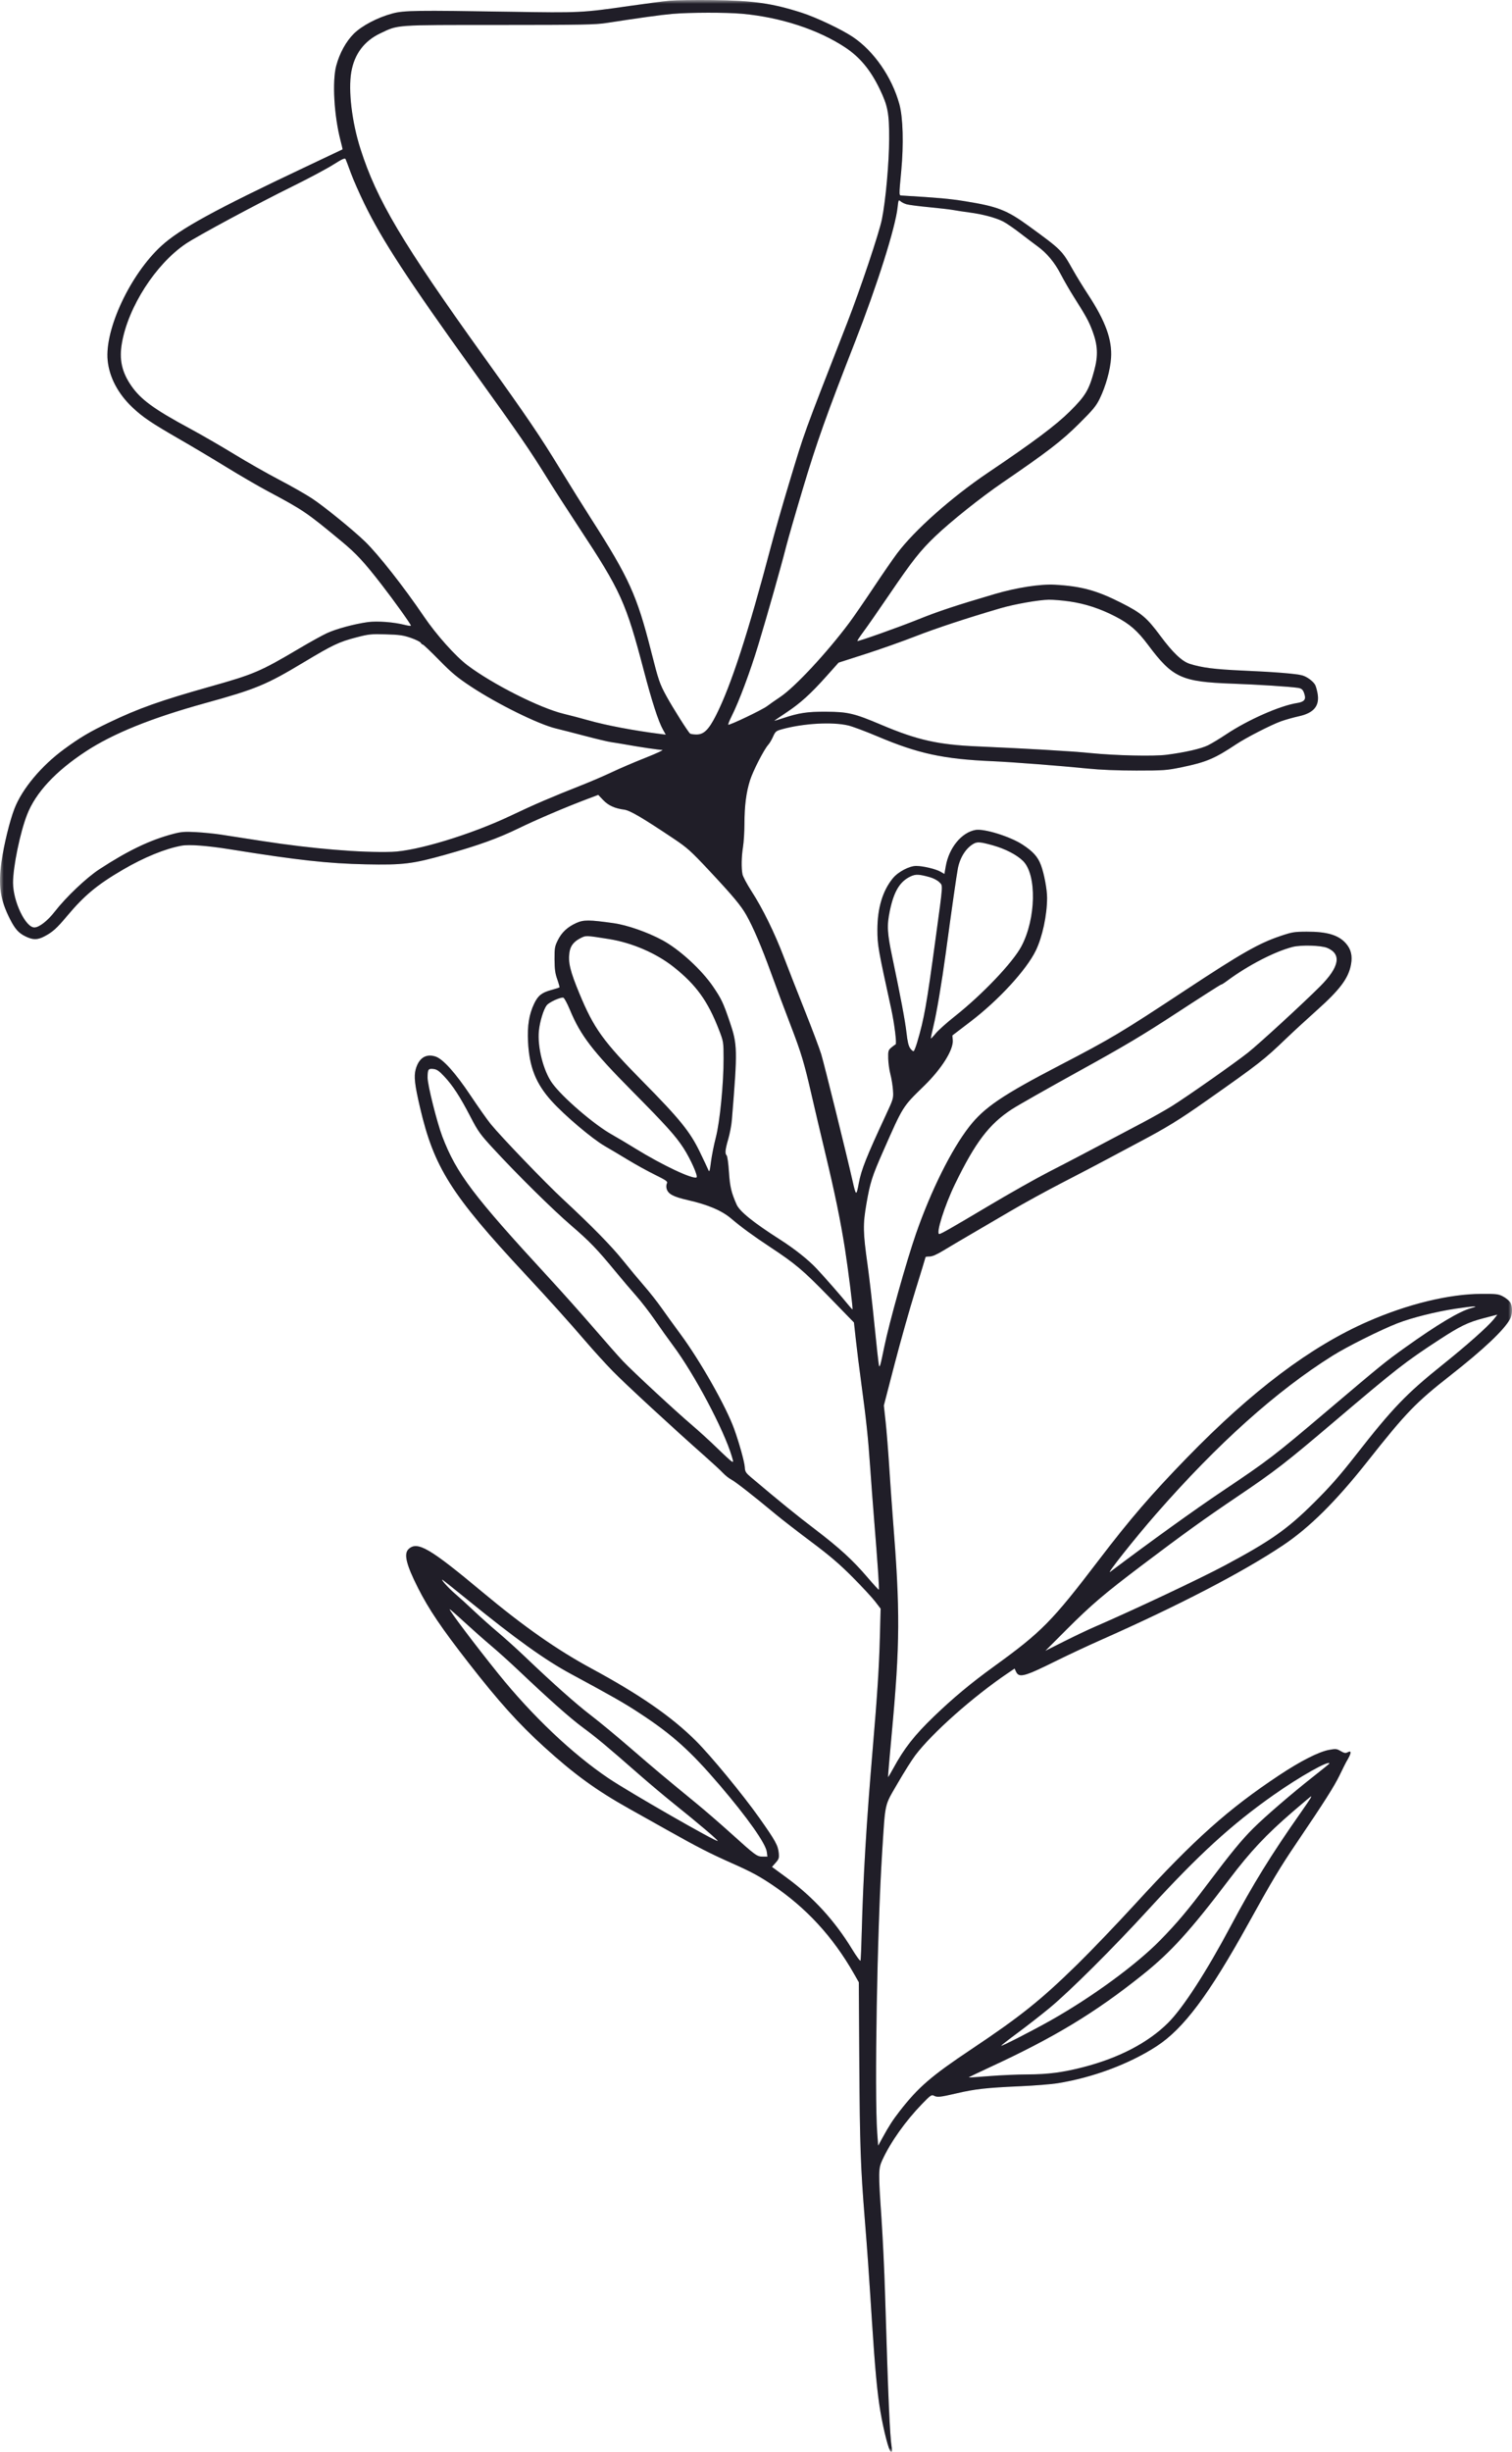 <svg width="203" height="329" viewBox="0 0 203 329" fill="none" xmlns="http://www.w3.org/2000/svg">
<g clip-path="url(#clip0_1439_347)">
<mask id="mask0_1439_347" style="mask-type:luminance" maskUnits="userSpaceOnUse" x="0" y="0" width="203" height="329">
<path d="M203 0H0V329H203V0Z" fill="white"/>
</mask>
<g mask="url(#mask0_1439_347)">
<path fill-rule="evenodd" clip-rule="evenodd" d="M89.883 0.098C89.052 0.178 86.641 0.491 84.525 0.796C78.129 1.718 77.867 1.731 68.524 1.579C55.874 1.372 54.235 1.396 52.69 1.809C50.698 2.343 48.587 3.448 47.495 4.533C46.458 5.564 45.585 7.157 45.142 8.824C44.588 10.911 44.849 15.498 45.711 18.83C45.881 19.486 46.009 20.031 45.996 20.041C45.983 20.052 43.741 21.114 41.014 22.402C28.858 28.142 24.187 30.696 21.692 32.971C17.516 36.776 14.032 44.192 14.455 48.372C14.685 50.635 15.848 52.837 17.782 54.668C19.149 55.962 20.336 56.766 23.979 58.861C25.696 59.847 28.576 61.563 30.382 62.673C32.188 63.783 34.707 65.248 35.98 65.926C40.724 68.453 41.166 68.753 45.852 72.638C47.832 74.278 48.888 75.417 51.221 78.43C52.93 80.636 55.169 83.765 55.169 83.948C55.169 84.011 54.809 83.972 54.367 83.857C52.882 83.474 50.626 83.305 49.376 83.479C47.516 83.74 45.107 84.394 43.869 84.974C43.239 85.268 41.583 86.184 40.19 87.01C34.942 90.115 34.104 90.474 28.218 92.13C21.508 94.02 18.594 95.056 14.623 96.96C12.024 98.207 10.729 98.974 8.625 100.515C5.555 102.761 2.969 105.856 1.941 108.513C1.307 110.148 0.527 113.335 0.207 115.586C-0.254 118.839 0.028 120.753 1.35 123.346C2.021 124.661 2.494 125.192 3.391 125.636C4.423 126.146 5.019 126.146 5.987 125.635C7.068 125.063 7.612 124.576 8.981 122.943C11.336 120.136 13.049 118.715 16.513 116.693C19.338 115.043 22.169 113.885 24.366 113.481C25.408 113.291 27.82 113.472 30.937 113.974C39.894 115.416 44.083 115.878 49.11 115.981C54.108 116.085 55.374 115.931 59.817 114.682C64.223 113.445 66.867 112.492 69.636 111.144C72.019 109.984 75.923 108.318 78.82 107.225L80.319 106.66L80.979 107.354C81.675 108.085 82.545 108.482 83.807 108.644C84.572 108.744 86.205 109.7 90.415 112.514C92.267 113.753 92.74 114.177 95.162 116.761C98.423 120.244 99.483 121.513 100.216 122.813C101.148 124.471 102.252 127.058 103.554 130.646C104.237 132.525 105.385 135.598 106.11 137.475C107.578 141.29 107.954 142.537 108.979 147.005C109.369 148.709 110.198 152.227 110.822 154.824C112.105 160.175 112.858 163.85 113.455 167.652C113.886 170.411 114.536 175.621 114.457 175.699C114.432 175.724 114.163 175.435 113.861 175.057C113.029 174.021 110.713 171.374 109.63 170.224C108.504 169.026 106.679 167.579 104.688 166.307C101.107 164.017 99.298 162.556 98.887 161.617C98.175 159.992 97.998 159.238 97.868 157.268C97.794 156.142 97.658 155.145 97.564 155.053C97.308 154.797 97.356 154.289 97.775 152.845C97.985 152.122 98.199 150.996 98.254 150.34C99.036 140.798 99.021 140.175 97.958 137.064C97.102 134.556 96.854 134.034 95.752 132.41C94.199 130.123 91.213 127.388 88.917 126.153C86.921 125.079 84.202 124.131 82.379 123.875C79.113 123.414 78.343 123.411 77.371 123.853C76.178 124.396 75.415 125.109 74.889 126.17C74.484 126.99 74.444 127.228 74.452 128.74C74.458 130.047 74.538 130.628 74.82 131.419C75.016 131.975 75.149 132.46 75.114 132.495C75.077 132.531 74.566 132.693 73.977 132.855C72.723 133.2 72.221 133.606 71.706 134.696C71.031 136.122 70.789 137.628 70.893 139.766C71.058 143.18 71.944 145.409 74.073 147.761C75.815 149.688 79.537 152.832 81.205 153.79C81.933 154.208 83.327 155.037 84.303 155.632C85.28 156.228 86.892 157.118 87.887 157.61C89.46 158.387 89.676 158.541 89.543 158.787C89.458 158.942 89.436 159.251 89.492 159.471C89.679 160.213 90.359 160.583 92.377 161.044C95.083 161.662 96.919 162.446 98.194 163.533C99.504 164.649 101.143 165.847 103.392 167.332C106.786 169.57 107.824 170.446 111.262 173.975L114.651 177.457L114.902 179.742C115.038 180.999 115.364 183.599 115.623 185.52C116.31 190.592 116.551 192.865 116.828 196.877C116.964 198.843 117.215 202.166 117.386 204.262C117.824 209.64 118.069 213.248 117.997 213.32C117.965 213.352 117.301 212.635 116.525 211.725C114.488 209.34 112.743 207.739 109.39 205.183C106.855 203.252 104.758 201.548 100.833 198.235C100.133 197.644 100.029 197.477 99.997 196.896C99.959 196.189 99.24 193.606 98.564 191.737C97.475 188.729 94.036 182.657 91.384 179.059C90.51 177.876 89.341 176.258 88.781 175.462C88.223 174.668 87.187 173.353 86.478 172.543C85.77 171.731 84.503 170.21 83.663 169.161C82.099 167.209 79.495 164.552 75.567 160.902C73.169 158.676 67.229 152.497 65.871 150.817C65.41 150.25 64.203 148.539 63.185 147.015C61.141 143.952 59.476 142.102 58.472 141.772C57.181 141.349 56.22 141.977 55.805 143.511C55.553 144.45 55.679 145.555 56.386 148.589C58.267 156.657 60.549 160.272 70.544 171.004C73.692 174.382 76.454 177.452 78.606 179.962C79.653 181.185 81.304 183 82.275 183.994C83.916 185.678 90.373 191.635 94.658 195.42C95.68 196.322 96.768 197.331 97.075 197.66C97.383 197.988 97.887 198.385 98.194 198.543C98.733 198.816 101.187 200.733 104.192 203.233C104.984 203.89 107.108 205.534 108.91 206.884C111.423 208.765 112.725 209.88 114.481 211.646C115.74 212.913 117.1 214.379 117.501 214.903L118.232 215.856L118.133 219.676C118.027 223.72 117.789 227.416 117.149 234.916C116.335 244.464 115.886 251.974 115.702 259.057C115.649 261.154 115.572 262.968 115.534 263.085C115.495 263.204 114.993 262.526 114.416 261.576C112.085 257.749 109.213 254.602 105.676 252.005L103.643 250.511L104.136 249.955C104.568 249.466 104.619 249.309 104.557 248.668C104.456 247.627 104.125 247.025 101.961 243.959C99.766 240.849 95.416 235.568 93.397 233.566C90.136 230.33 85.882 227.387 79.401 223.885C74.777 221.384 70.324 218.264 64.786 213.646C57.685 207.721 56.045 206.765 54.862 207.858C54.182 208.488 54.531 209.934 56.12 213.077C57.578 215.956 59.264 218.452 62.934 223.162C66.963 228.334 69.622 231.288 73.057 234.411C77.11 238.094 80.068 240.241 84.519 242.73C85.311 243.173 87.614 244.464 89.637 245.598C93.789 247.927 95.256 248.676 98.378 250.066C100.843 251.162 101.913 251.737 103.648 252.901C108.215 255.96 111.818 259.869 114.643 264.827L115.305 265.99L115.371 276.898C115.438 287.862 115.54 290.784 116.106 297.811C116.452 302.093 116.61 304.347 117.072 311.549C117.48 317.885 117.784 321.135 118.194 323.541C118.646 326.208 119.345 328.901 119.604 328.987C119.772 329.043 119.8 328.92 119.724 328.444C119.464 326.789 119.257 322.05 118.822 307.658C118.733 304.688 118.517 300.185 118.344 297.652C117.92 291.436 117.927 291.004 118.456 289.851C119.566 287.432 121.57 284.611 123.835 282.275C124.894 281.183 125.079 281.052 125.362 281.202C125.838 281.455 126.181 281.42 128.419 280.898C130.909 280.316 132.454 280.143 136.947 279.946C138.863 279.86 141.128 279.681 141.979 279.544C146.718 278.787 151.65 276.944 155.295 274.568C158.917 272.208 162.316 267.664 167.606 258.104C170.803 252.328 171.843 250.592 174.151 247.185C177.825 241.759 179.135 239.698 179.874 238.172C180.275 237.342 180.667 236.556 180.745 236.424C181.462 235.229 181.513 234.822 180.91 235.143C180.653 235.278 180.465 235.243 180 234.971C179.464 234.657 179.335 234.642 178.445 234.808C177.062 235.062 174.621 236.301 171.76 238.199C164.867 242.771 160.384 246.777 152.413 255.484C149.972 258.149 146.474 261.799 144.638 263.597C139.742 268.388 136.997 270.585 130.423 274.972C125.031 278.571 123.302 280.061 120.796 283.278C119.875 284.462 119.344 285.283 118.498 286.83L117.901 287.922L117.776 286.196C117.388 280.813 117.77 258.962 118.435 248.575C118.877 241.659 118.707 242.42 120.494 239.331C121.346 237.857 122.416 236.156 122.874 235.549C125.131 232.555 130.626 227.676 135.321 224.503L136.218 223.895L136.394 224.279C136.813 225.191 137.451 225.021 141.939 222.799C143.435 222.059 145.991 220.863 147.617 220.142C158.222 215.448 166.808 210.993 172.239 207.366C175.816 204.978 179.355 201.467 183.612 196.082C188.786 189.539 190.065 188.213 194.721 184.566C199.189 181.067 201.992 178.415 202.746 176.974C203.087 176.321 203.085 175.254 202.743 174.736C202.595 174.511 202.17 174.166 201.797 173.969C201.183 173.643 200.911 173.61 198.88 173.62C194.539 173.637 188.976 174.993 183.642 177.331C175.947 180.705 168.134 186.585 159.359 195.606C154.583 200.519 151.722 203.836 147.579 209.265C141.208 217.616 139.889 218.955 133.403 223.65C130.356 225.855 127.974 227.838 125.414 230.3C122.763 232.851 121.391 234.601 119.913 237.323C119.56 237.975 119.253 238.484 119.229 238.459C119.206 238.432 119.424 235.873 119.71 232.771C120.847 220.507 120.871 216.223 119.872 203.708C119.744 202.091 119.526 199.018 119.39 196.877C119.254 194.737 119.035 191.999 118.904 190.792L118.664 188.599L120.094 183.089C120.881 180.058 122.141 175.595 122.895 173.169C123.649 170.743 124.265 168.725 124.265 168.682C124.265 168.64 124.505 168.605 124.799 168.605C125.163 168.605 125.767 168.343 126.679 167.789C127.419 167.34 129.068 166.364 130.343 165.624C131.62 164.883 134.052 163.459 135.751 162.46C137.45 161.461 140.581 159.746 142.709 158.65C144.837 157.554 147.406 156.211 148.417 155.666C149.43 155.119 151.445 154.046 152.896 153.279C156.678 151.279 158.311 150.275 162.012 147.672C169.108 142.682 169.669 142.243 172.729 139.308C173.653 138.422 175.462 136.758 176.75 135.608C179.923 132.776 181.059 131.253 181.39 129.386C181.595 128.232 181.377 127.357 180.694 126.585C179.707 125.468 178.162 125.006 175.448 125.017C173.754 125.023 173.471 125.071 171.86 125.617C168.981 126.593 166.646 127.925 159.135 132.879C150.503 138.573 149.204 139.348 142.259 142.96C134.571 146.957 132.147 148.601 130.13 151.182C127.744 154.238 124.999 159.751 122.994 165.508C121.697 169.236 119.364 177.551 118.709 180.789C118.221 183.194 118.093 183.634 118.002 183.197C117.941 182.903 117.667 180.411 117.392 177.659C117.117 174.908 116.709 171.369 116.489 169.797C115.862 165.351 115.841 164.325 116.324 161.538C116.817 158.698 117.082 157.858 118.506 154.629C121.285 148.331 121.14 148.563 124.076 145.698C126.444 143.389 128.03 140.85 127.918 139.554L127.864 138.941L130.298 137.083C134.083 134.196 137.809 130.142 139.067 127.549C139.956 125.711 140.58 122.792 140.58 120.464C140.58 119.333 140.18 117.212 139.754 116.08C139.331 114.957 138.689 114.247 137.261 113.319C135.593 112.236 132.111 111.159 130.961 111.369C129.092 111.711 127.413 113.759 126.981 116.228L126.797 117.277L126.29 116.98C125.66 116.612 123.934 116.199 123.008 116.196C122.09 116.193 120.574 116.993 119.873 117.851C118.496 119.536 117.799 121.864 117.799 124.769C117.8 126.81 117.888 127.317 119.643 135.331C120.091 137.383 120.425 140.085 120.239 140.153C120.155 140.185 119.892 140.376 119.656 140.577C119.264 140.914 119.229 141.036 119.251 142.029C119.264 142.626 119.396 143.579 119.545 144.146C119.696 144.715 119.851 145.679 119.892 146.29C119.967 147.391 119.956 147.428 118.896 149.705C116.313 155.258 115.638 156.96 115.303 158.758C114.977 160.521 114.926 160.505 114.473 158.498C113.677 154.969 110.665 142.801 110.252 141.446C110.025 140.704 109.029 138.06 108.036 135.57C107.044 133.081 105.784 129.864 105.235 128.422C104.005 125.19 102.394 121.906 100.918 119.622C100.302 118.667 99.747 117.632 99.687 117.319C99.517 116.459 99.546 114.982 99.755 113.651C99.859 112.997 99.946 111.601 99.949 110.551C99.955 108.105 100.182 106.336 100.697 104.706C101.105 103.421 102.591 100.529 103.162 99.913C103.324 99.737 103.607 99.255 103.791 98.844C104.098 98.156 104.195 98.075 104.958 97.862C107.828 97.064 111.735 96.838 113.886 97.348C114.467 97.486 116.23 98.144 117.805 98.811C123.269 101.126 126.674 101.862 133.222 102.143C135.823 102.254 142.382 102.761 146.018 103.129C147.718 103.302 150.052 103.398 152.576 103.398C156.234 103.398 156.637 103.369 158.628 102.959C161.94 102.278 163.074 101.8 166.011 99.843C167.324 98.97 170.734 97.227 172.009 96.779C172.625 96.563 173.692 96.263 174.378 96.114C176.428 95.666 177.209 94.691 176.884 92.985C176.801 92.556 176.662 92.072 176.574 91.908C176.313 91.422 175.475 90.803 174.842 90.628C174.023 90.401 171.253 90.177 166.811 89.98C163.086 89.815 161.381 89.597 159.743 89.081C158.689 88.749 157.459 87.579 155.775 85.306C153.972 82.874 153.251 82.267 150.533 80.89C147.241 79.224 145.189 78.664 141.619 78.46C139.695 78.351 136.464 78.851 133.542 79.713C128.267 81.268 125.997 82.021 123.306 83.104C120.706 84.151 115.455 86.02 115.113 86.02C115.046 86.02 115.406 85.463 115.914 84.782C116.423 84.1 118.003 81.831 119.425 79.739C122.477 75.249 123.552 73.886 125.566 71.961C127.661 69.958 131.703 66.736 134.611 64.749C140.637 60.629 142.52 59.182 144.834 56.887C146.766 54.97 147.169 54.482 147.664 53.459C148.462 51.808 149.06 49.659 149.167 48.059C149.334 45.615 148.435 43.12 146.109 39.568C145.424 38.523 144.502 37.022 144.059 36.233C142.565 33.574 142.525 33.533 138.101 30.315C135.182 28.192 133.936 27.706 129.623 27.012C127.479 26.665 125.996 26.532 121.106 26.241C120.674 26.216 120.681 26.394 121.002 22.931C121.34 19.316 121.239 15.776 120.751 13.989C119.76 10.37 117.341 6.869 114.518 4.971C113.002 3.951 109.593 2.336 107.631 1.706C103.674 0.437 101.156 0.079 95.635 0.009C93.305 -0.021 90.717 0.021 89.883 0.098ZM99.634 1.847C104.793 2.314 109.838 3.961 113.474 6.362C115.446 7.666 116.874 9.387 118.112 11.955C119.203 14.216 119.388 15.201 119.376 18.673C119.364 21.861 118.917 26.848 118.411 29.394C118.048 31.219 115.526 38.746 113.754 43.291C107.674 58.88 108.108 57.683 105.947 64.827C105.104 67.614 104.018 71.396 103.535 73.23C100.457 84.897 98.153 91.992 96.149 95.955C95.16 97.912 94.499 98.565 93.511 98.561C93.14 98.56 92.756 98.506 92.657 98.442C92.42 98.288 90.349 95.015 89.466 93.401C88.564 91.751 88.414 91.309 87.454 87.525C85.52 79.891 84.479 77.587 79.345 69.577C78.337 68.005 76.509 65.074 75.28 63.065C72.453 58.435 70.837 56.056 64.985 47.897C53.976 32.551 50.582 26.837 48.39 19.963C47.243 16.362 46.741 12.149 47.162 9.676C47.573 7.261 48.893 5.5 51.06 4.472C53.525 3.303 52.83 3.351 67.005 3.35C78.225 3.348 79.928 3.315 81.48 3.075C85.867 2.395 88.801 1.99 90.277 1.863C92.588 1.661 97.499 1.653 99.634 1.847ZM47.1 23.2C47.419 24.073 48.237 25.931 48.917 27.329C51.297 32.223 54.734 37.486 63.593 49.811C69.802 58.45 71.053 60.267 73.479 64.177C74.346 65.575 76.256 68.54 77.724 70.768C83.356 79.313 84.025 80.787 86.44 89.986C87.531 94.146 88.39 96.792 89.004 97.896L89.385 98.58L88.631 98.485C85.084 98.034 81.365 97.329 79.001 96.657C78.078 96.395 76.574 95.999 75.663 95.779C72.481 95.01 66.178 91.834 62.795 89.297C61.175 88.082 58.585 85.188 56.909 82.718C54.196 78.719 50.778 74.375 48.987 72.647C47.373 71.092 43.478 67.927 41.893 66.887C41.058 66.337 39.069 65.205 37.472 64.371C35.876 63.537 33.159 61.992 31.434 60.937C29.71 59.882 27.022 58.331 25.46 57.489C20.624 54.881 18.871 53.594 17.586 51.711C16.345 49.892 15.987 48.22 16.368 46.033C17.21 41.177 20.901 35.445 24.939 32.712C26.491 31.664 34.518 27.35 39.334 24.977C41.402 23.959 43.813 22.674 44.692 22.123C46.004 21.3 46.313 21.163 46.407 21.367C46.469 21.5 46.781 22.326 47.1 23.2ZM121.724 27.415C122.023 27.501 123.392 27.677 124.767 27.807C126.143 27.938 127.618 28.111 128.046 28.192C128.473 28.273 129.436 28.417 130.183 28.516C131.911 28.743 133.665 29.21 134.652 29.707C135.076 29.92 136.098 30.617 136.922 31.254C137.747 31.891 138.793 32.683 139.249 33.014C140.548 33.954 141.591 35.201 142.421 36.808C142.843 37.623 143.619 38.966 144.145 39.797C145.823 42.443 146.202 43.136 146.69 44.459C147.392 46.353 147.449 47.716 146.915 49.705C146.21 52.335 145.738 53.124 143.631 55.211C141.755 57.068 138.752 59.317 132.715 63.383C127.781 66.706 122.797 71.126 120.443 74.263C119.886 75.004 118.456 77.077 117.266 78.868C116.074 80.658 114.616 82.774 114.024 83.568C111.035 87.577 106.721 92.21 104.752 93.523C104.093 93.963 103.301 94.518 102.992 94.754C102.357 95.243 97.902 97.372 97.777 97.246C97.73 97.202 97.94 96.674 98.241 96.076C99.229 94.108 100.72 90.123 101.796 86.57C103.047 82.442 104.854 76.068 105.534 73.387C105.799 72.339 106.842 68.729 107.852 65.367C109.664 59.323 110.998 55.578 114.779 45.92C117.755 38.317 120.217 30.545 120.51 27.826C120.618 26.824 120.642 26.773 120.905 27.008C121.057 27.148 121.426 27.329 121.724 27.415ZM143.598 80.706C145.73 81.017 147.723 81.672 149.765 82.731C151.67 83.717 152.718 84.632 154.165 86.57C157.427 90.934 158.63 91.489 165.371 91.733C168.964 91.864 173.183 92.134 174.287 92.304C174.818 92.386 175.008 92.607 175.187 93.35C175.322 93.911 175.013 94.203 174.14 94.338C171.838 94.694 167.505 96.611 164.586 98.563C163.764 99.112 162.687 99.762 162.192 100.007C161.262 100.466 159.154 100.95 156.654 101.277C154.916 101.506 149.724 101.388 146.338 101.044C143.961 100.802 137.75 100.439 131.223 100.157C125.945 99.93 123.155 99.305 118.347 97.269C114.678 95.715 113.856 95.52 110.91 95.502C108.379 95.488 107.263 95.656 105.059 96.392C104.45 96.595 103.952 96.744 103.952 96.724C103.952 96.703 104.665 96.214 105.537 95.636C107.452 94.367 108.83 93.12 110.972 90.722L112.588 88.914L116.148 87.772C118.106 87.145 121.146 86.07 122.906 85.383C125.702 84.294 129.78 82.949 134.342 81.611C136.199 81.068 139.466 80.492 140.799 80.473C141.403 80.465 142.664 80.57 143.598 80.706ZM55.159 85.593C55.815 85.82 56.412 86.116 56.487 86.249C56.564 86.383 56.69 86.492 56.772 86.492C56.853 86.492 57.838 87.429 58.963 88.576C60.653 90.299 61.395 90.915 63.246 92.137C66.786 94.473 72.294 97.189 74.631 97.75C75.319 97.915 77.105 98.374 78.601 98.768C80.096 99.162 81.645 99.53 82.04 99.584C82.436 99.638 83.335 99.786 84.039 99.911C85.998 100.261 88.487 100.628 88.925 100.631C89.141 100.632 88.137 101.099 86.694 101.67C85.25 102.24 83.234 103.101 82.216 103.585C81.195 104.069 79.389 104.848 78.201 105.318C73.964 106.992 71.728 107.951 68.628 109.428C63.305 111.965 55.975 114.198 52.61 114.306C48.502 114.439 41.866 113.886 35.256 112.86C32.968 112.505 30.425 112.111 29.603 111.985C28.781 111.86 27.305 111.714 26.324 111.66C24.832 111.579 24.339 111.614 23.322 111.88C20.166 112.705 17.215 114.114 13.343 116.642C11.6 117.783 8.874 120.368 7.345 122.334C6.384 123.572 5.248 124.452 4.615 124.452C3.426 124.452 1.761 120.972 1.75 118.465C1.741 116.35 2.697 111.712 3.638 109.306C4.789 106.36 7.449 103.498 11.504 100.837C15.173 98.43 20.302 96.355 27.498 94.365C34.365 92.467 35.732 91.902 40.753 88.887C44.691 86.522 45.511 86.135 47.834 85.53C49.512 85.093 49.817 85.061 51.81 85.118C53.621 85.169 54.163 85.247 55.159 85.593ZM133.272 113.426C134.956 113.893 136.515 114.698 137.358 115.537C139.217 117.385 139.102 123.275 137.134 126.982C135.98 129.158 131.899 133.444 128.184 136.383C127.128 137.218 125.986 138.238 125.647 138.651C125.308 139.062 125.007 139.378 124.98 139.351C124.953 139.324 125.105 138.587 125.318 137.714C125.742 135.981 126.445 131.815 126.97 127.946C127.77 122.039 128.445 117.32 128.606 116.51C128.905 115.016 129.713 113.766 130.743 113.202C131.223 112.938 131.656 112.976 133.272 113.426ZM124.862 117.713C125.335 117.846 125.879 118.137 126.114 118.381C126.61 118.897 126.647 118.334 125.633 125.802C124.396 134.914 124.085 136.673 123.131 139.891C122.958 140.477 122.752 140.997 122.674 141.046C122.595 141.093 122.386 140.932 122.21 140.685C121.981 140.366 121.837 139.767 121.706 138.589C121.537 137.048 120.921 133.772 119.811 128.499C119.109 125.168 119.056 124.212 119.464 122.241C120.004 119.614 120.82 118.265 122.266 117.597C122.95 117.281 123.386 117.3 124.862 117.713ZM81.8 126.014C84.872 126.507 88.137 127.92 90.459 129.766C93.473 132.16 95.04 134.334 96.529 138.19C97.134 139.755 97.142 139.813 97.148 142.002C97.158 145.383 96.651 150.547 96.104 152.643C95.853 153.604 95.562 155.069 95.456 155.896C95.296 157.157 95.239 157.337 95.106 157.008C95.019 156.792 94.496 155.685 93.946 154.549C92.641 151.854 91.254 150.143 86.353 145.18C80.959 139.713 79.735 138.017 77.774 133.278C76.547 130.316 76.266 129.151 76.45 127.824C76.573 126.947 77.008 126.369 77.891 125.911C78.674 125.506 78.603 125.505 81.8 126.014ZM178.193 127.195C180.157 128.025 179.832 129.761 177.228 132.366C174.926 134.667 169.093 140.025 167.566 141.24C165.842 142.612 159.37 147.156 157.32 148.434C156.514 148.936 154.775 149.919 153.455 150.618C145.989 154.57 143.563 155.844 140.82 157.248C139.148 158.104 135.46 160.186 132.624 161.876C127.811 164.741 126.324 165.588 126.111 165.588C125.612 165.588 126.813 161.777 128.23 158.861C130.954 153.263 132.795 150.842 135.847 148.846C136.618 148.342 140.648 146.055 144.804 143.762C151.024 140.331 153.379 138.929 158.107 135.84C161.267 133.775 163.89 132.101 163.937 132.12C163.983 132.14 164.343 131.916 164.736 131.623C167.516 129.556 171.133 127.682 173.529 127.068C174.664 126.777 177.38 126.85 178.193 127.195ZM76.523 135.52C77.942 138.935 79.548 141.032 84.837 146.37C89.426 151.003 90.694 152.407 91.75 154.028C92.702 155.49 93.753 157.845 93.517 157.989C93.031 158.286 88.914 156.346 85.287 154.108C84.249 153.468 82.84 152.629 82.156 152.246C79.748 150.898 75.498 147.239 74.13 145.337C72.948 143.693 72.133 140.472 72.352 138.314C72.478 137.066 72.984 135.42 73.406 134.887C73.729 134.48 75.199 133.805 75.627 133.868C75.751 133.888 76.154 134.631 76.523 135.52ZM59.63 144.423C60.78 145.644 61.763 147.154 63.141 149.81C64.177 151.808 64.454 152.197 66.183 154.073C69.436 157.604 74.177 162.286 76.682 164.439C79.177 166.585 80.157 167.602 82.683 170.67C83.51 171.676 84.74 173.121 85.416 173.883C86.093 174.646 87.224 176.112 87.931 177.139C88.636 178.168 89.722 179.688 90.341 180.517C93.228 184.383 97.174 191.815 98.249 195.409C98.482 196.19 98.481 196.235 98.226 196.097C98.078 196.016 97.198 195.211 96.275 194.308C95.35 193.406 93.839 192.026 92.916 191.241C90.677 189.337 84.944 184.026 83.618 182.625C83.035 182.009 81.274 180.014 79.704 178.192C78.135 176.371 75.41 173.316 73.647 171.406C63.502 160.4 61.298 157.481 59.398 152.539C58.689 150.696 57.408 145.599 57.408 144.624C57.408 143.492 57.496 143.36 58.182 143.438C58.648 143.492 58.945 143.693 59.63 144.423ZM197.524 175.532C195.958 175.95 192.996 177.717 188.602 180.859C186.019 182.703 185.44 183.175 178.145 189.355C171.001 195.407 170.293 195.951 164.127 200.082C160.416 202.567 154.381 206.908 149.063 210.917C148.395 211.42 152.393 206.378 155.236 203.13C163.494 193.697 171.38 186.631 178.928 181.904C180.86 180.694 185.315 178.469 187.593 177.576C189.493 176.833 192.792 176.002 195.417 175.608C197.925 175.233 198.758 175.202 197.524 175.532ZM200.524 177.063C199.683 178.081 196.889 180.559 193.722 183.095C188.802 187.033 186.982 188.927 182.009 195.288C179.867 198.028 178.56 199.513 176.412 201.646C172.818 205.213 170.605 206.768 164.412 210.077C161.147 211.821 152.176 216.05 146.909 218.328C146.034 218.706 144.199 219.579 142.83 220.269L140.34 221.522L143.139 218.718C146.499 215.353 148.224 213.882 153.375 209.991C158.954 205.777 161.709 203.797 166.171 200.787C171.149 197.429 172.586 196.319 179.047 190.832C187.5 183.654 188.683 182.732 193.245 179.76C196.051 177.933 197.09 177.43 199.2 176.88C200.168 176.629 200.986 176.415 201.02 176.405C201.054 176.396 200.83 176.693 200.524 177.063ZM62.789 214.678C69.233 219.916 73.147 222.724 76.602 224.59C82.321 227.679 83.746 228.493 85.814 229.844C90.258 232.748 92.687 234.928 96.662 239.58C100.347 243.893 102.796 247.361 102.948 248.484L103.034 249.131H102.402C101.631 249.131 101.446 248.996 98.103 245.978C96.715 244.725 94.637 242.927 93.487 241.985C88.949 238.264 87.865 237.352 84.62 234.546C82.767 232.943 80.391 230.978 79.338 230.178C77.406 228.707 74.218 225.877 70.533 222.356C69.428 221.299 67.769 219.802 66.845 219.027C65.922 218.252 64.483 216.968 63.646 216.176C62.811 215.385 61.679 214.352 61.13 213.885C60.25 213.136 59.187 211.965 59.382 211.965C59.42 211.965 60.954 213.187 62.789 214.678ZM62.342 217.654C63.368 218.598 64.962 220.008 65.885 220.788C66.81 221.566 68.472 223.062 69.58 224.112C73.747 228.064 76.578 230.573 78.281 231.828C80.116 233.18 81.568 234.391 85.719 238.033C87.083 239.229 89.242 241.045 90.517 242.066C93.732 244.642 96.448 246.948 96.363 247.033C96.187 247.207 84.49 240.5 81.72 238.637C76.861 235.368 71.456 230.246 66.898 224.587C63.787 220.726 60.175 215.936 60.375 215.936C60.433 215.936 61.319 216.709 62.342 217.654ZM178.487 236.639C178.487 236.669 177.542 237.438 176.384 238.346C173.474 240.633 169.839 243.762 168.254 245.344C166.676 246.918 165.288 248.61 162.145 252.784C159.477 256.329 158.015 258.065 155.763 260.361C152.531 263.657 146.606 267.99 141.06 271.115C138.62 272.489 134.503 274.597 134.419 274.513C134.388 274.483 135.383 273.703 136.632 272.778C137.88 271.856 139.801 270.358 140.9 269.451C143.609 267.216 149.452 261.4 154.213 256.198C160.928 248.864 165.301 244.865 170.955 240.883C174.493 238.392 178.487 236.142 178.487 236.639ZM175.945 241.308C175.862 241.462 175.24 242.373 174.567 243.333C170.656 248.903 168.204 252.877 165.253 258.422C161.971 264.591 158.817 269.464 156.819 271.446C154.142 274.106 150.223 276.15 145.44 277.381C142.675 278.094 140.684 278.353 137.941 278.358C136.621 278.361 134.318 278.463 132.822 278.583C131.327 278.704 130.084 278.785 130.06 278.761C130.036 278.739 131.296 278.129 132.859 277.408C141.552 273.398 147.053 270.069 153.454 264.945C157.22 261.929 159.821 259.064 165.061 252.148C167.874 248.437 169.991 246.183 173.509 243.151C174.863 241.985 175.998 241.03 176.033 241.03C176.07 241.03 176.03 241.156 175.945 241.308Z" fill="#282632"/>
<path fill-rule="evenodd" clip-rule="evenodd" d="M89.883 0.098C89.052 0.178 86.641 0.491 84.525 0.796C78.129 1.718 77.867 1.731 68.524 1.579C55.874 1.372 54.235 1.396 52.69 1.809C50.698 2.343 48.587 3.448 47.495 4.533C46.458 5.564 45.585 7.157 45.142 8.824C44.588 10.911 44.849 15.498 45.711 18.83C45.881 19.486 46.009 20.031 45.996 20.041C45.983 20.052 43.741 21.114 41.014 22.402C28.858 28.142 24.187 30.696 21.692 32.971C17.516 36.776 14.032 44.192 14.455 48.372C14.685 50.635 15.848 52.837 17.782 54.668C19.149 55.962 20.336 56.766 23.979 58.861C25.696 59.847 28.576 61.563 30.382 62.673C32.188 63.783 34.707 65.248 35.98 65.926C40.724 68.453 41.166 68.753 45.852 72.638C47.832 74.278 48.888 75.417 51.221 78.43C52.93 80.636 55.169 83.765 55.169 83.948C55.169 84.011 54.809 83.972 54.367 83.857C52.882 83.474 50.626 83.305 49.376 83.479C47.516 83.74 45.107 84.394 43.869 84.974C43.239 85.268 41.583 86.184 40.19 87.01C34.942 90.115 34.104 90.474 28.218 92.13C21.508 94.02 18.594 95.056 14.623 96.96C12.024 98.207 10.729 98.974 8.625 100.515C5.555 102.761 2.969 105.856 1.941 108.513C1.307 110.148 0.527 113.335 0.207 115.586C-0.254 118.839 0.028 120.753 1.35 123.346C2.021 124.661 2.494 125.192 3.391 125.636C4.423 126.146 5.019 126.146 5.987 125.635C7.068 125.063 7.612 124.576 8.981 122.943C11.336 120.136 13.049 118.715 16.513 116.693C19.338 115.043 22.169 113.885 24.366 113.481C25.408 113.291 27.82 113.472 30.937 113.974C39.894 115.416 44.083 115.878 49.11 115.981C54.108 116.085 55.374 115.931 59.817 114.682C64.223 113.445 66.867 112.492 69.636 111.144C72.019 109.984 75.923 108.318 78.82 107.225L80.319 106.66L80.979 107.354C81.675 108.085 82.545 108.482 83.807 108.644C84.572 108.744 86.205 109.7 90.415 112.514C92.267 113.753 92.74 114.177 95.162 116.761C98.423 120.244 99.483 121.513 100.216 122.813C101.148 124.471 102.252 127.058 103.554 130.646C104.237 132.525 105.385 135.598 106.11 137.475C107.578 141.29 107.954 142.537 108.979 147.005C109.369 148.709 110.198 152.227 110.822 154.824C112.105 160.175 112.858 163.85 113.455 167.652C113.886 170.411 114.536 175.621 114.457 175.699C114.432 175.724 114.163 175.435 113.861 175.057C113.029 174.021 110.713 171.374 109.63 170.224C108.504 169.026 106.679 167.579 104.688 166.307C101.107 164.017 99.298 162.556 98.887 161.617C98.175 159.992 97.998 159.238 97.868 157.268C97.794 156.142 97.658 155.145 97.564 155.053C97.308 154.797 97.356 154.289 97.775 152.845C97.985 152.122 98.199 150.996 98.254 150.34C99.036 140.798 99.021 140.175 97.958 137.064C97.102 134.556 96.854 134.034 95.752 132.41C94.199 130.123 91.213 127.388 88.917 126.153C86.921 125.079 84.202 124.131 82.379 123.875C79.113 123.414 78.343 123.411 77.371 123.853C76.178 124.396 75.415 125.109 74.889 126.17C74.484 126.99 74.444 127.228 74.452 128.74C74.458 130.047 74.538 130.628 74.82 131.419C75.016 131.975 75.149 132.46 75.114 132.495C75.077 132.531 74.566 132.693 73.977 132.855C72.723 133.2 72.221 133.606 71.706 134.696C71.031 136.122 70.789 137.628 70.893 139.766C71.058 143.18 71.944 145.409 74.073 147.761C75.815 149.688 79.537 152.832 81.205 153.79C81.933 154.208 83.327 155.037 84.303 155.632C85.28 156.228 86.892 157.118 87.887 157.61C89.46 158.387 89.676 158.541 89.543 158.787C89.458 158.942 89.436 159.251 89.492 159.471C89.679 160.213 90.359 160.583 92.377 161.044C95.083 161.662 96.919 162.446 98.194 163.533C99.504 164.649 101.143 165.847 103.392 167.332C106.786 169.57 107.824 170.446 111.262 173.975L114.651 177.457L114.902 179.742C115.038 180.999 115.364 183.599 115.623 185.52C116.31 190.592 116.551 192.865 116.828 196.877C116.964 198.843 117.215 202.166 117.386 204.262C117.824 209.64 118.069 213.248 117.997 213.32C117.965 213.352 117.301 212.635 116.525 211.725C114.488 209.34 112.743 207.739 109.39 205.183C106.855 203.252 104.758 201.548 100.833 198.235C100.133 197.644 100.029 197.477 99.997 196.896C99.959 196.189 99.24 193.606 98.564 191.737C97.475 188.729 94.036 182.657 91.384 179.059C90.51 177.876 89.341 176.258 88.781 175.462C88.223 174.668 87.187 173.353 86.478 172.543C85.77 171.731 84.503 170.21 83.663 169.161C82.099 167.209 79.495 164.552 75.567 160.902C73.169 158.676 67.229 152.497 65.871 150.817C65.41 150.25 64.203 148.539 63.185 147.015C61.141 143.952 59.476 142.102 58.472 141.772C57.181 141.349 56.22 141.977 55.805 143.511C55.553 144.45 55.679 145.555 56.386 148.589C58.267 156.657 60.549 160.272 70.544 171.004C73.692 174.382 76.454 177.452 78.606 179.962C79.653 181.185 81.304 183 82.275 183.994C83.916 185.678 90.373 191.635 94.658 195.42C95.68 196.322 96.768 197.331 97.075 197.66C97.383 197.988 97.887 198.385 98.194 198.543C98.733 198.816 101.187 200.733 104.192 203.233C104.984 203.89 107.108 205.534 108.91 206.884C111.423 208.765 112.725 209.88 114.481 211.646C115.74 212.913 117.1 214.379 117.501 214.903L118.232 215.856L118.133 219.676C118.027 223.72 117.789 227.416 117.149 234.916C116.335 244.464 115.886 251.974 115.702 259.057C115.649 261.154 115.572 262.968 115.534 263.085C115.495 263.204 114.993 262.526 114.416 261.576C112.085 257.749 109.213 254.602 105.676 252.005L103.643 250.511L104.136 249.955C104.568 249.466 104.619 249.309 104.557 248.668C104.456 247.627 104.125 247.025 101.961 243.959C99.766 240.849 95.416 235.568 93.397 233.566C90.136 230.33 85.882 227.387 79.401 223.885C74.777 221.384 70.324 218.264 64.786 213.646C57.685 207.721 56.045 206.765 54.862 207.858C54.182 208.488 54.531 209.934 56.12 213.077C57.578 215.956 59.264 218.452 62.934 223.162C66.963 228.334 69.622 231.288 73.057 234.411C77.11 238.094 80.068 240.241 84.519 242.73C85.311 243.173 87.614 244.464 89.637 245.598C93.789 247.927 95.256 248.676 98.378 250.066C100.843 251.162 101.913 251.737 103.648 252.901C108.215 255.96 111.818 259.869 114.643 264.827L115.305 265.99L115.371 276.898C115.438 287.862 115.54 290.784 116.106 297.811C116.452 302.093 116.61 304.347 117.072 311.549C117.48 317.885 117.784 321.135 118.194 323.541C118.646 326.208 119.345 328.901 119.604 328.987C119.772 329.043 119.8 328.92 119.724 328.444C119.464 326.789 119.257 322.05 118.822 307.658C118.733 304.688 118.517 300.185 118.344 297.652C117.92 291.436 117.927 291.004 118.456 289.851C119.566 287.432 121.57 284.611 123.835 282.275C124.894 281.183 125.079 281.052 125.362 281.202C125.838 281.455 126.181 281.42 128.419 280.898C130.909 280.316 132.454 280.143 136.947 279.946C138.863 279.86 141.128 279.681 141.979 279.544C146.718 278.787 151.65 276.944 155.295 274.568C158.917 272.208 162.316 267.664 167.606 258.104C170.803 252.328 171.843 250.592 174.151 247.185C177.825 241.759 179.135 239.698 179.874 238.172C180.275 237.342 180.667 236.556 180.745 236.424C181.462 235.229 181.513 234.822 180.91 235.143C180.653 235.278 180.465 235.243 180 234.971C179.464 234.657 179.335 234.642 178.445 234.808C177.062 235.062 174.621 236.301 171.76 238.199C164.867 242.771 160.384 246.777 152.413 255.484C149.972 258.149 146.474 261.799 144.638 263.597C139.742 268.388 136.997 270.585 130.423 274.972C125.031 278.571 123.302 280.061 120.796 283.278C119.875 284.462 119.344 285.283 118.498 286.83L117.901 287.922L117.776 286.196C117.388 280.813 117.77 258.962 118.435 248.575C118.877 241.659 118.707 242.42 120.494 239.331C121.346 237.857 122.416 236.156 122.874 235.549C125.131 232.555 130.626 227.676 135.321 224.503L136.218 223.895L136.394 224.279C136.813 225.191 137.451 225.021 141.939 222.799C143.435 222.059 145.991 220.863 147.617 220.142C158.222 215.448 166.808 210.993 172.239 207.366C175.816 204.978 179.355 201.467 183.612 196.082C188.786 189.539 190.065 188.213 194.721 184.566C199.189 181.067 201.992 178.415 202.746 176.974C203.087 176.321 203.085 175.254 202.743 174.736C202.595 174.511 202.17 174.166 201.797 173.969C201.183 173.643 200.911 173.61 198.88 173.62C194.539 173.637 188.976 174.993 183.642 177.331C175.947 180.705 168.134 186.585 159.359 195.606C154.583 200.519 151.722 203.836 147.579 209.265C141.208 217.616 139.889 218.955 133.403 223.65C130.356 225.855 127.974 227.838 125.414 230.3C122.763 232.851 121.391 234.601 119.913 237.323C119.56 237.975 119.253 238.484 119.229 238.459C119.206 238.432 119.424 235.873 119.71 232.771C120.847 220.507 120.871 216.223 119.872 203.708C119.744 202.091 119.526 199.018 119.39 196.877C119.254 194.737 119.035 191.999 118.904 190.792L118.664 188.599L120.094 183.089C120.881 180.058 122.141 175.595 122.895 173.169C123.649 170.743 124.265 168.725 124.265 168.682C124.265 168.64 124.505 168.605 124.799 168.605C125.163 168.605 125.767 168.343 126.679 167.789C127.419 167.34 129.068 166.364 130.343 165.624C131.62 164.883 134.052 163.459 135.751 162.46C137.45 161.461 140.581 159.746 142.709 158.65C144.837 157.554 147.406 156.211 148.417 155.666C149.43 155.119 151.445 154.046 152.896 153.279C156.678 151.279 158.311 150.275 162.012 147.672C169.108 142.682 169.669 142.243 172.729 139.308C173.653 138.422 175.462 136.758 176.75 135.608C179.923 132.776 181.059 131.253 181.39 129.386C181.595 128.232 181.377 127.357 180.694 126.585C179.707 125.468 178.162 125.006 175.448 125.017C173.754 125.023 173.471 125.071 171.86 125.617C168.981 126.593 166.646 127.925 159.135 132.879C150.503 138.573 149.204 139.348 142.259 142.96C134.571 146.957 132.147 148.601 130.13 151.182C127.744 154.238 124.999 159.751 122.994 165.508C121.697 169.236 119.364 177.551 118.709 180.789C118.221 183.194 118.093 183.634 118.002 183.197C117.941 182.903 117.667 180.411 117.392 177.659C117.117 174.908 116.709 171.369 116.489 169.797C115.862 165.351 115.841 164.325 116.324 161.538C116.817 158.698 117.082 157.858 118.506 154.629C121.285 148.331 121.14 148.563 124.076 145.698C126.444 143.389 128.03 140.85 127.918 139.554L127.864 138.941L130.298 137.083C134.083 134.196 137.809 130.142 139.067 127.549C139.956 125.711 140.58 122.792 140.58 120.464C140.58 119.333 140.18 117.212 139.754 116.08C139.331 114.957 138.689 114.247 137.261 113.319C135.593 112.236 132.111 111.159 130.961 111.369C129.092 111.711 127.413 113.759 126.981 116.228L126.797 117.277L126.29 116.98C125.66 116.612 123.934 116.199 123.008 116.196C122.09 116.193 120.574 116.993 119.873 117.851C118.496 119.536 117.799 121.864 117.799 124.769C117.8 126.81 117.888 127.317 119.643 135.331C120.091 137.383 120.425 140.085 120.239 140.153C120.155 140.185 119.892 140.376 119.656 140.577C119.264 140.914 119.229 141.036 119.251 142.029C119.264 142.626 119.396 143.579 119.545 144.146C119.696 144.715 119.851 145.679 119.892 146.29C119.967 147.391 119.956 147.428 118.896 149.705C116.313 155.258 115.638 156.96 115.303 158.758C114.977 160.521 114.926 160.505 114.473 158.498C113.677 154.969 110.665 142.801 110.252 141.446C110.025 140.704 109.029 138.06 108.036 135.57C107.044 133.081 105.784 129.864 105.235 128.422C104.005 125.19 102.394 121.906 100.918 119.622C100.302 118.667 99.747 117.632 99.687 117.319C99.517 116.459 99.546 114.982 99.755 113.651C99.859 112.997 99.946 111.601 99.949 110.551C99.955 108.105 100.182 106.336 100.697 104.706C101.105 103.421 102.591 100.529 103.162 99.913C103.324 99.737 103.607 99.255 103.791 98.844C104.098 98.156 104.195 98.075 104.958 97.862C107.828 97.064 111.735 96.838 113.886 97.348C114.467 97.486 116.23 98.144 117.805 98.811C123.269 101.126 126.674 101.862 133.222 102.143C135.823 102.254 142.382 102.761 146.018 103.129C147.718 103.302 150.052 103.398 152.576 103.398C156.234 103.398 156.637 103.369 158.628 102.959C161.94 102.278 163.074 101.8 166.011 99.843C167.324 98.97 170.734 97.227 172.009 96.779C172.625 96.563 173.692 96.263 174.378 96.114C176.428 95.666 177.209 94.691 176.884 92.985C176.801 92.556 176.662 92.072 176.574 91.908C176.313 91.422 175.475 90.803 174.842 90.628C174.023 90.401 171.253 90.177 166.811 89.98C163.086 89.815 161.381 89.597 159.743 89.081C158.689 88.749 157.459 87.579 155.775 85.306C153.972 82.874 153.251 82.267 150.533 80.89C147.241 79.224 145.189 78.664 141.619 78.46C139.695 78.351 136.464 78.851 133.542 79.713C128.267 81.268 125.997 82.021 123.306 83.104C120.706 84.151 115.455 86.02 115.113 86.02C115.046 86.02 115.406 85.463 115.914 84.782C116.423 84.1 118.003 81.831 119.425 79.739C122.477 75.249 123.552 73.886 125.566 71.961C127.661 69.958 131.703 66.736 134.611 64.749C140.637 60.629 142.52 59.182 144.834 56.887C146.766 54.97 147.169 54.482 147.664 53.459C148.462 51.808 149.06 49.659 149.167 48.059C149.334 45.615 148.435 43.12 146.109 39.568C145.424 38.523 144.502 37.022 144.059 36.233C142.565 33.574 142.525 33.533 138.101 30.315C135.182 28.192 133.936 27.706 129.623 27.012C127.479 26.665 125.996 26.532 121.106 26.241C120.674 26.216 120.681 26.394 121.002 22.931C121.34 19.316 121.239 15.776 120.751 13.989C119.76 10.37 117.341 6.869 114.518 4.971C113.002 3.951 109.593 2.336 107.631 1.706C103.674 0.437 101.156 0.079 95.635 0.009C93.305 -0.021 90.717 0.021 89.883 0.098ZM99.634 1.847C104.793 2.314 109.838 3.961 113.474 6.362C115.446 7.666 116.874 9.387 118.112 11.955C119.203 14.216 119.388 15.201 119.376 18.673C119.364 21.861 118.917 26.848 118.411 29.394C118.048 31.219 115.526 38.746 113.754 43.291C107.674 58.88 108.108 57.683 105.947 64.827C105.104 67.614 104.018 71.396 103.535 73.23C100.457 84.897 98.153 91.992 96.149 95.955C95.16 97.912 94.499 98.565 93.511 98.561C93.14 98.56 92.756 98.506 92.657 98.442C92.42 98.288 90.349 95.015 89.466 93.401C88.564 91.751 88.414 91.309 87.454 87.525C85.52 79.891 84.479 77.587 79.345 69.577C78.337 68.005 76.509 65.074 75.28 63.065C72.453 58.435 70.837 56.056 64.985 47.897C53.976 32.551 50.582 26.837 48.39 19.963C47.243 16.362 46.741 12.149 47.162 9.676C47.573 7.261 48.893 5.5 51.06 4.472C53.525 3.303 52.83 3.351 67.005 3.35C78.225 3.348 79.928 3.315 81.48 3.075C85.867 2.395 88.801 1.99 90.277 1.863C92.588 1.661 97.499 1.653 99.634 1.847ZM47.1 23.2C47.419 24.073 48.237 25.931 48.917 27.329C51.297 32.223 54.734 37.486 63.593 49.811C69.802 58.45 71.053 60.267 73.479 64.177C74.346 65.575 76.256 68.54 77.724 70.768C83.356 79.313 84.025 80.787 86.44 89.986C87.531 94.146 88.39 96.792 89.004 97.896L89.385 98.58L88.631 98.485C85.084 98.034 81.365 97.329 79.001 96.657C78.078 96.395 76.574 95.999 75.663 95.779C72.481 95.01 66.178 91.834 62.795 89.297C61.175 88.082 58.585 85.188 56.909 82.718C54.196 78.719 50.778 74.375 48.987 72.647C47.373 71.092 43.478 67.927 41.893 66.887C41.058 66.337 39.069 65.205 37.472 64.371C35.876 63.537 33.159 61.992 31.434 60.937C29.71 59.882 27.022 58.331 25.46 57.489C20.624 54.881 18.871 53.594 17.586 51.711C16.345 49.892 15.987 48.22 16.368 46.033C17.21 41.177 20.901 35.445 24.939 32.712C26.491 31.664 34.518 27.35 39.334 24.977C41.402 23.959 43.813 22.674 44.692 22.123C46.004 21.3 46.313 21.163 46.407 21.367C46.469 21.5 46.781 22.326 47.1 23.2ZM121.724 27.415C122.023 27.501 123.392 27.677 124.767 27.807C126.143 27.938 127.618 28.111 128.046 28.192C128.473 28.273 129.436 28.417 130.183 28.516C131.911 28.743 133.665 29.21 134.652 29.707C135.076 29.92 136.098 30.617 136.922 31.254C137.747 31.891 138.793 32.683 139.249 33.014C140.548 33.954 141.591 35.201 142.421 36.808C142.843 37.623 143.619 38.966 144.145 39.797C145.823 42.443 146.202 43.136 146.69 44.459C147.392 46.353 147.449 47.716 146.915 49.705C146.21 52.335 145.738 53.124 143.631 55.211C141.755 57.068 138.752 59.317 132.715 63.383C127.781 66.706 122.797 71.126 120.443 74.263C119.886 75.004 118.456 77.077 117.266 78.868C116.074 80.658 114.616 82.774 114.024 83.568C111.035 87.577 106.721 92.21 104.752 93.523C104.093 93.963 103.301 94.518 102.992 94.754C102.357 95.243 97.902 97.372 97.777 97.246C97.73 97.202 97.94 96.674 98.241 96.076C99.229 94.108 100.72 90.123 101.796 86.57C103.047 82.442 104.854 76.068 105.534 73.387C105.799 72.339 106.842 68.729 107.852 65.367C109.664 59.323 110.998 55.578 114.779 45.92C117.755 38.317 120.217 30.545 120.51 27.826C120.618 26.824 120.642 26.773 120.905 27.008C121.057 27.148 121.426 27.329 121.724 27.415ZM143.598 80.706C145.73 81.017 147.723 81.672 149.765 82.731C151.67 83.717 152.718 84.632 154.165 86.57C157.427 90.934 158.63 91.489 165.371 91.733C168.964 91.864 173.183 92.134 174.287 92.304C174.818 92.386 175.008 92.607 175.187 93.35C175.322 93.911 175.013 94.203 174.14 94.338C171.838 94.694 167.505 96.611 164.586 98.563C163.764 99.112 162.687 99.762 162.192 100.007C161.262 100.466 159.154 100.95 156.654 101.277C154.916 101.506 149.724 101.388 146.338 101.044C143.961 100.802 137.75 100.439 131.223 100.157C125.945 99.93 123.155 99.305 118.347 97.269C114.678 95.715 113.856 95.52 110.91 95.502C108.379 95.488 107.263 95.656 105.059 96.392C104.45 96.595 103.952 96.744 103.952 96.724C103.952 96.703 104.665 96.214 105.537 95.636C107.452 94.367 108.83 93.12 110.972 90.722L112.588 88.914L116.148 87.772C118.106 87.145 121.146 86.07 122.906 85.383C125.702 84.294 129.78 82.949 134.342 81.611C136.199 81.068 139.466 80.492 140.799 80.473C141.403 80.465 142.664 80.57 143.598 80.706ZM55.159 85.593C55.815 85.82 56.412 86.116 56.487 86.249C56.564 86.383 56.69 86.492 56.772 86.492C56.853 86.492 57.838 87.429 58.963 88.576C60.653 90.299 61.395 90.915 63.246 92.137C66.786 94.473 72.294 97.189 74.631 97.75C75.319 97.915 77.105 98.374 78.601 98.768C80.096 99.162 81.645 99.53 82.04 99.584C82.436 99.638 83.335 99.786 84.039 99.911C85.998 100.261 88.487 100.628 88.925 100.631C89.141 100.632 88.137 101.099 86.694 101.67C85.25 102.24 83.234 103.101 82.216 103.585C81.195 104.069 79.389 104.848 78.201 105.318C73.964 106.992 71.728 107.951 68.628 109.428C63.305 111.965 55.975 114.198 52.61 114.306C48.502 114.439 41.866 113.886 35.256 112.86C32.968 112.505 30.425 112.111 29.603 111.985C28.781 111.86 27.305 111.714 26.324 111.66C24.832 111.579 24.339 111.614 23.322 111.88C20.166 112.705 17.215 114.114 13.343 116.642C11.6 117.783 8.874 120.368 7.345 122.334C6.384 123.572 5.248 124.452 4.615 124.452C3.426 124.452 1.761 120.972 1.75 118.465C1.741 116.35 2.697 111.712 3.638 109.306C4.789 106.36 7.449 103.498 11.504 100.837C15.173 98.43 20.302 96.355 27.498 94.365C34.365 92.467 35.732 91.902 40.753 88.887C44.691 86.522 45.511 86.135 47.834 85.53C49.512 85.093 49.817 85.061 51.81 85.118C53.621 85.169 54.163 85.247 55.159 85.593ZM133.272 113.426C134.956 113.893 136.515 114.698 137.358 115.537C139.217 117.385 139.102 123.275 137.134 126.982C135.98 129.158 131.899 133.444 128.184 136.383C127.128 137.218 125.986 138.238 125.647 138.651C125.308 139.062 125.007 139.378 124.98 139.351C124.953 139.324 125.105 138.587 125.318 137.714C125.742 135.981 126.445 131.815 126.97 127.946C127.77 122.039 128.445 117.32 128.606 116.51C128.905 115.016 129.713 113.766 130.743 113.202C131.223 112.938 131.656 112.976 133.272 113.426ZM124.862 117.713C125.335 117.846 125.879 118.137 126.114 118.381C126.61 118.897 126.647 118.334 125.633 125.802C124.396 134.914 124.085 136.673 123.131 139.891C122.958 140.477 122.752 140.997 122.674 141.046C122.595 141.093 122.386 140.932 122.21 140.685C121.981 140.366 121.837 139.767 121.706 138.589C121.537 137.048 120.921 133.772 119.811 128.499C119.109 125.168 119.056 124.212 119.464 122.241C120.004 119.614 120.82 118.265 122.266 117.597C122.95 117.281 123.386 117.3 124.862 117.713ZM81.8 126.014C84.872 126.507 88.137 127.92 90.459 129.766C93.473 132.16 95.04 134.334 96.529 138.19C97.134 139.755 97.142 139.813 97.148 142.002C97.158 145.383 96.651 150.547 96.104 152.643C95.853 153.604 95.562 155.069 95.456 155.896C95.296 157.157 95.239 157.337 95.106 157.008C95.019 156.792 94.496 155.685 93.946 154.549C92.641 151.854 91.254 150.143 86.353 145.18C80.959 139.713 79.735 138.017 77.774 133.278C76.547 130.316 76.266 129.151 76.45 127.824C76.573 126.947 77.008 126.369 77.891 125.911C78.674 125.506 78.603 125.505 81.8 126.014ZM178.193 127.195C180.157 128.025 179.832 129.761 177.228 132.366C174.926 134.667 169.093 140.025 167.566 141.24C165.842 142.612 159.37 147.156 157.32 148.434C156.514 148.936 154.775 149.919 153.455 150.618C145.989 154.57 143.563 155.844 140.82 157.248C139.148 158.104 135.46 160.186 132.624 161.876C127.811 164.741 126.324 165.588 126.111 165.588C125.612 165.588 126.813 161.777 128.23 158.861C130.954 153.263 132.795 150.842 135.847 148.846C136.618 148.342 140.648 146.055 144.804 143.762C151.024 140.331 153.379 138.929 158.107 135.84C161.267 133.775 163.89 132.101 163.937 132.12C163.983 132.14 164.343 131.916 164.736 131.623C167.516 129.556 171.133 127.682 173.529 127.068C174.664 126.777 177.38 126.85 178.193 127.195ZM76.523 135.52C77.942 138.935 79.548 141.032 84.837 146.37C89.426 151.003 90.694 152.407 91.75 154.028C92.702 155.49 93.753 157.845 93.517 157.989C93.031 158.286 88.914 156.346 85.287 154.108C84.249 153.468 82.84 152.629 82.156 152.246C79.748 150.898 75.498 147.239 74.13 145.337C72.948 143.693 72.133 140.472 72.352 138.314C72.478 137.066 72.984 135.42 73.406 134.887C73.729 134.48 75.199 133.805 75.627 133.868C75.751 133.888 76.154 134.631 76.523 135.52ZM59.63 144.423C60.78 145.644 61.763 147.154 63.141 149.81C64.177 151.808 64.454 152.197 66.183 154.073C69.436 157.604 74.177 162.286 76.682 164.439C79.177 166.585 80.157 167.602 82.683 170.67C83.51 171.676 84.74 173.121 85.416 173.883C86.093 174.646 87.224 176.112 87.931 177.139C88.636 178.168 89.722 179.688 90.341 180.517C93.228 184.383 97.174 191.815 98.249 195.409C98.482 196.19 98.481 196.235 98.226 196.097C98.078 196.016 97.198 195.211 96.275 194.308C95.35 193.406 93.839 192.026 92.916 191.241C90.677 189.337 84.944 184.026 83.618 182.625C83.035 182.009 81.274 180.014 79.704 178.192C78.135 176.371 75.41 173.316 73.647 171.406C63.502 160.4 61.298 157.481 59.398 152.539C58.689 150.696 57.408 145.599 57.408 144.624C57.408 143.492 57.496 143.36 58.182 143.438C58.648 143.492 58.945 143.693 59.63 144.423ZM197.524 175.532C195.958 175.95 192.996 177.717 188.602 180.859C186.019 182.703 185.44 183.175 178.145 189.355C171.001 195.407 170.293 195.951 164.127 200.082C160.416 202.567 154.381 206.908 149.063 210.917C148.395 211.42 152.393 206.378 155.236 203.13C163.494 193.697 171.38 186.631 178.928 181.904C180.86 180.694 185.315 178.469 187.593 177.576C189.493 176.833 192.792 176.002 195.417 175.608C197.925 175.233 198.758 175.202 197.524 175.532ZM200.524 177.063C199.683 178.081 196.889 180.559 193.722 183.095C188.802 187.033 186.982 188.927 182.009 195.288C179.867 198.028 178.56 199.513 176.412 201.646C172.818 205.213 170.605 206.768 164.412 210.077C161.147 211.821 152.176 216.05 146.909 218.328C146.034 218.706 144.199 219.579 142.83 220.269L140.34 221.522L143.139 218.718C146.499 215.353 148.224 213.882 153.375 209.991C158.954 205.777 161.709 203.797 166.171 200.787C171.149 197.429 172.586 196.319 179.047 190.832C187.5 183.654 188.683 182.732 193.245 179.76C196.051 177.933 197.09 177.43 199.2 176.88C200.168 176.629 200.986 176.415 201.02 176.405C201.054 176.396 200.83 176.693 200.524 177.063ZM62.789 214.678C69.233 219.916 73.147 222.724 76.602 224.59C82.321 227.679 83.746 228.493 85.814 229.844C90.258 232.748 92.687 234.928 96.662 239.58C100.347 243.893 102.796 247.361 102.948 248.484L103.034 249.131H102.402C101.631 249.131 101.446 248.996 98.103 245.978C96.715 244.725 94.637 242.927 93.487 241.985C88.949 238.264 87.865 237.352 84.62 234.546C82.767 232.943 80.391 230.978 79.338 230.178C77.406 228.707 74.218 225.877 70.533 222.356C69.428 221.299 67.769 219.802 66.845 219.027C65.922 218.252 64.483 216.968 63.646 216.176C62.811 215.385 61.679 214.352 61.13 213.885C60.25 213.136 59.187 211.965 59.382 211.965C59.42 211.965 60.954 213.187 62.789 214.678ZM62.342 217.654C63.368 218.598 64.962 220.008 65.885 220.788C66.81 221.566 68.472 223.062 69.58 224.112C73.747 228.064 76.578 230.573 78.281 231.828C80.116 233.18 81.568 234.391 85.719 238.033C87.083 239.229 89.242 241.045 90.517 242.066C93.732 244.642 96.448 246.948 96.363 247.033C96.187 247.207 84.49 240.5 81.72 238.637C76.861 235.368 71.456 230.246 66.898 224.587C63.787 220.726 60.175 215.936 60.375 215.936C60.433 215.936 61.319 216.709 62.342 217.654ZM178.487 236.639C178.487 236.669 177.542 237.438 176.384 238.346C173.474 240.633 169.839 243.762 168.254 245.344C166.676 246.918 165.288 248.61 162.145 252.784C159.477 256.329 158.015 258.065 155.763 260.361C152.531 263.657 146.606 267.99 141.06 271.115C138.62 272.489 134.503 274.597 134.419 274.513C134.388 274.483 135.383 273.703 136.632 272.778C137.88 271.856 139.801 270.358 140.9 269.451C143.609 267.216 149.452 261.4 154.213 256.198C160.928 248.864 165.301 244.865 170.955 240.883C174.493 238.392 178.487 236.142 178.487 236.639ZM175.945 241.308C175.862 241.462 175.24 242.373 174.567 243.333C170.656 248.903 168.204 252.877 165.253 258.422C161.971 264.591 158.817 269.464 156.819 271.446C154.142 274.106 150.223 276.15 145.44 277.381C142.675 278.094 140.684 278.353 137.941 278.358C136.621 278.361 134.318 278.463 132.822 278.583C131.327 278.704 130.084 278.785 130.06 278.761C130.036 278.739 131.296 278.129 132.859 277.408C141.552 273.398 147.053 270.069 153.454 264.945C157.22 261.929 159.821 259.064 165.061 252.148C167.874 248.437 169.991 246.183 173.509 243.151C174.863 241.985 175.998 241.03 176.033 241.03C176.07 241.03 176.03 241.156 175.945 241.308Z" fill="black" fill-opacity="0.2"/>
</g>
</g>
<defs>
<clipPath id="clip0_1439_347">
<rect width="203" height="329" fill="white"/>
</clipPath>
</defs>
</svg>
